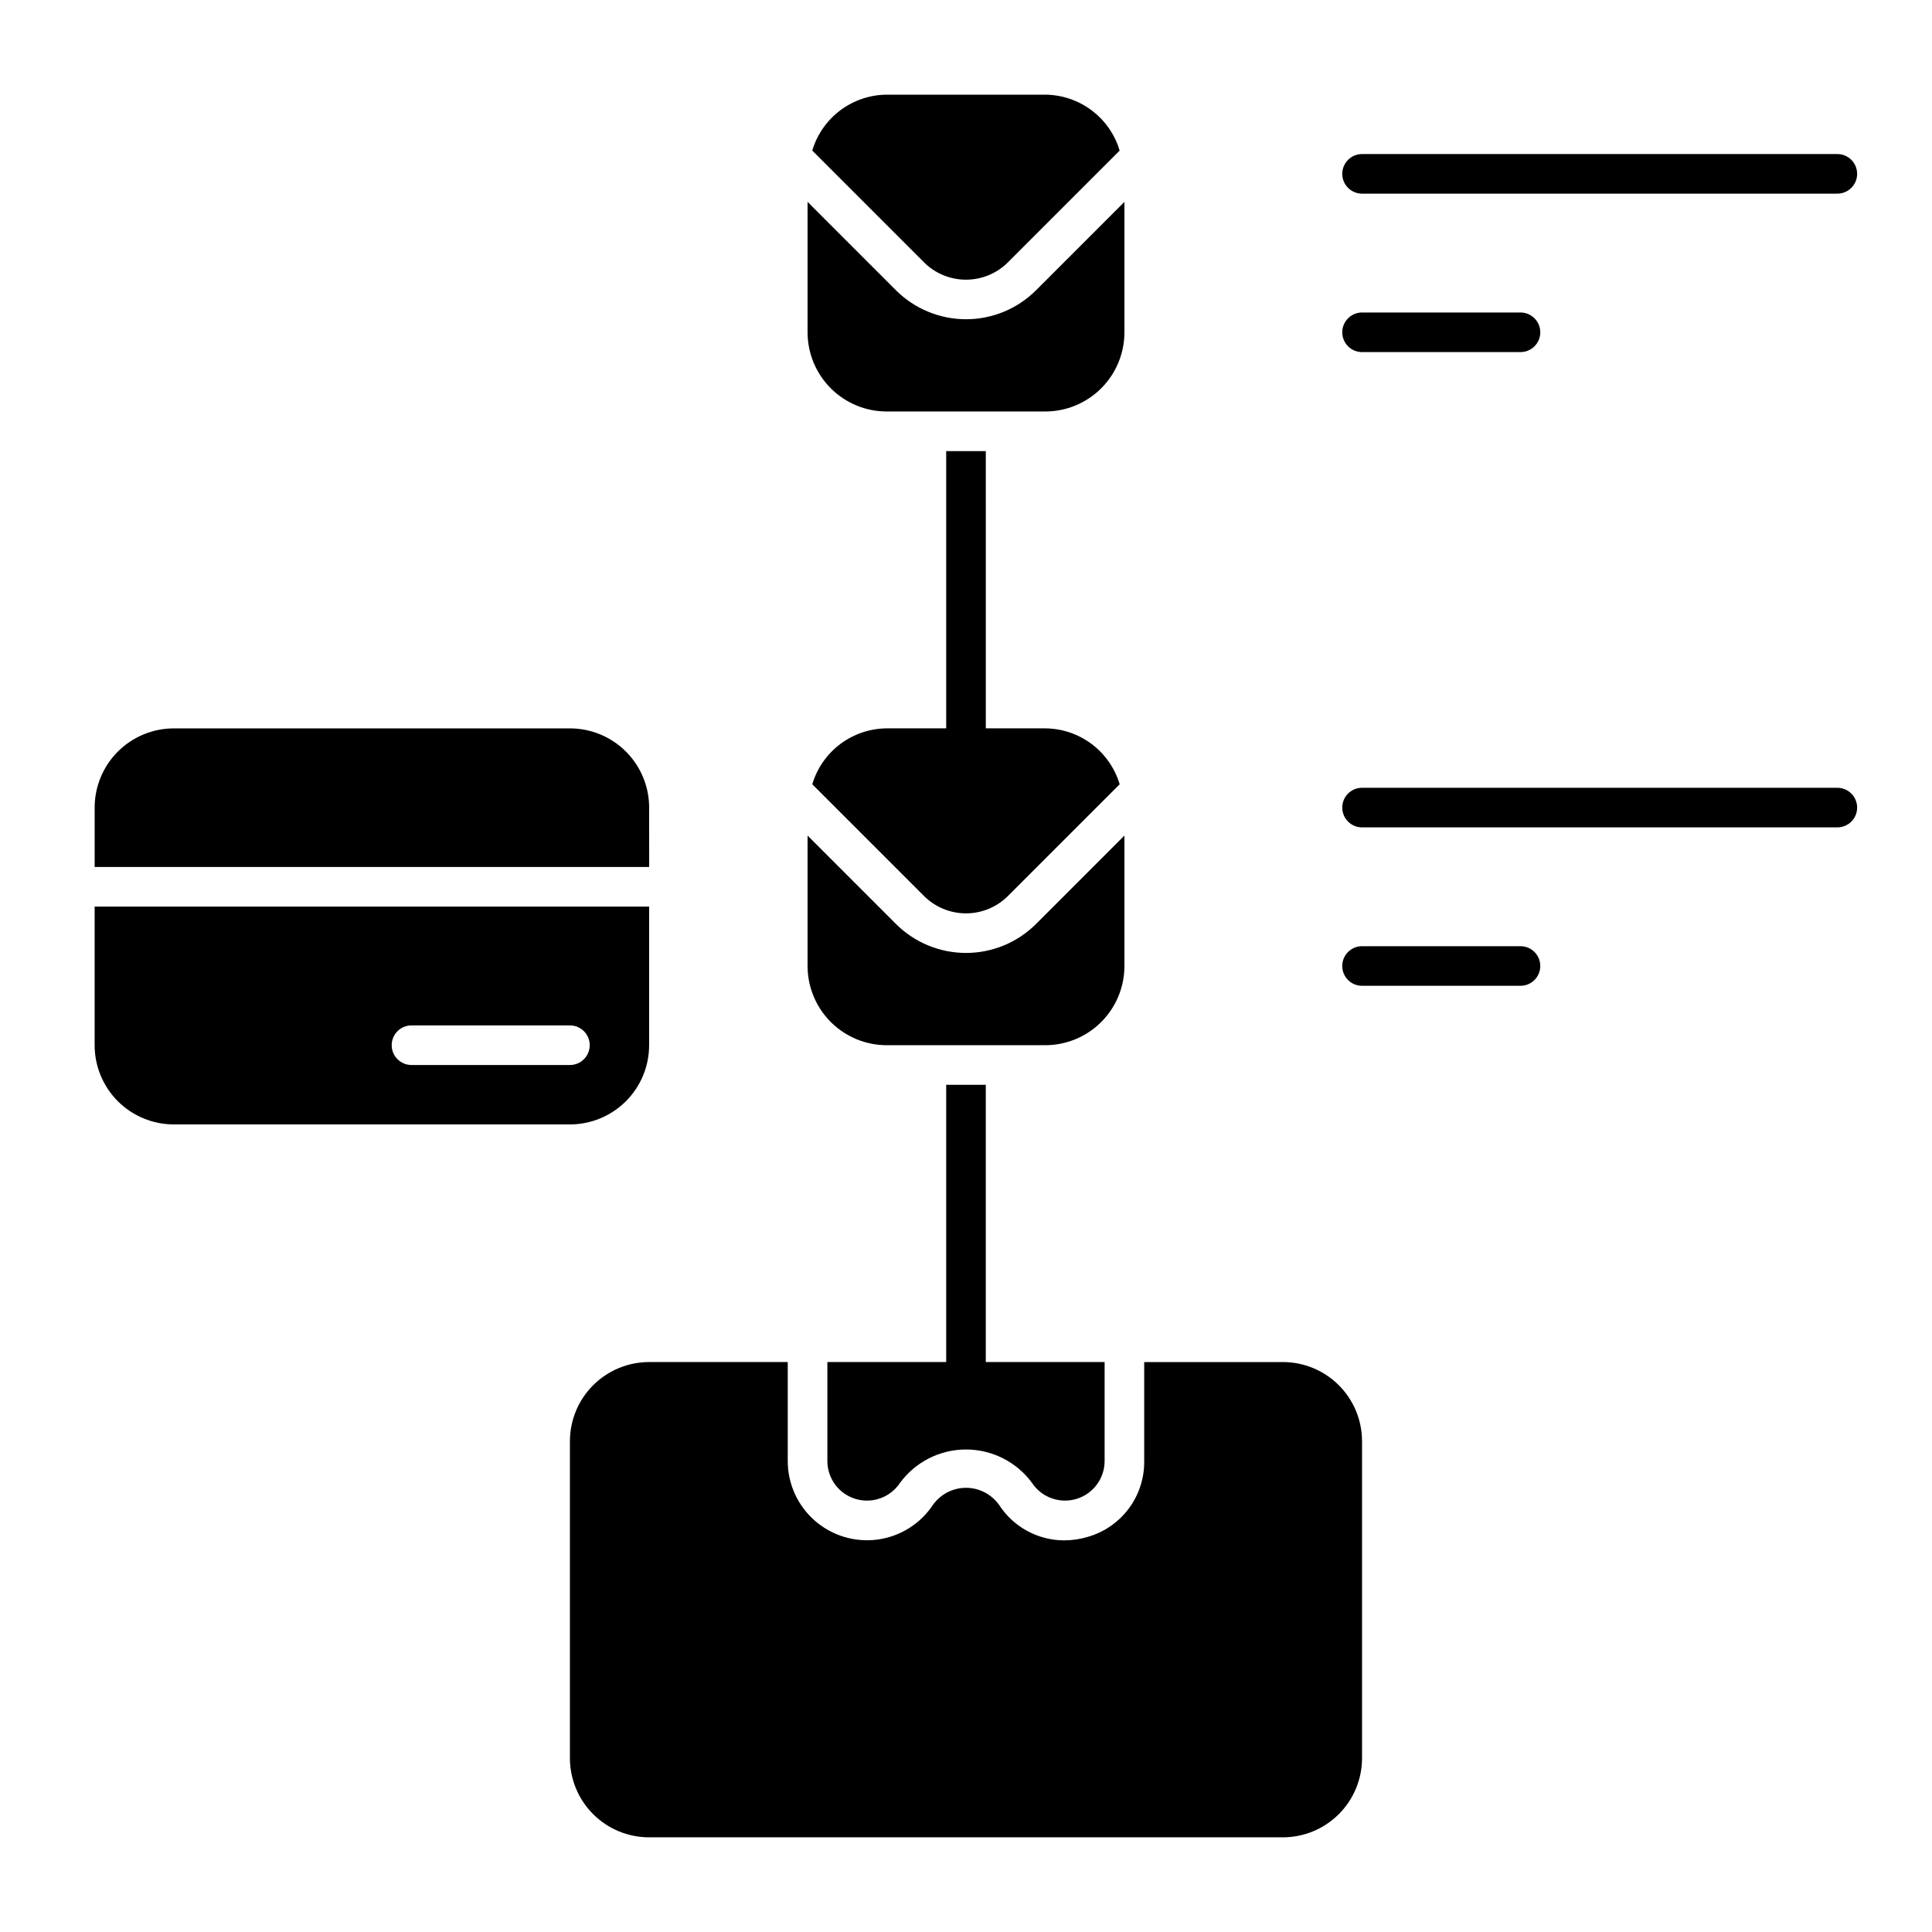 <?xml version="1.0" encoding="UTF-8"?>
<!-- Uploaded to: ICON Repo, www.svgrepo.com, Generator: ICON Repo Mixer Tools -->
<svg fill="#000000" width="800px" height="800px" version="1.1" viewBox="144 144 512 512" xmlns="http://www.w3.org/2000/svg">
 <g>
  <path d="m504.96 195.32h125.95c2.898 0 5.25-2.348 5.25-5.246s-2.352-5.25-5.25-5.25h-125.95c-2.898 0-5.246 2.352-5.246 5.25s2.348 5.246 5.246 5.246z"/>
  <path d="m504.96 237.31h41.984c2.898 0 5.25-2.348 5.25-5.246s-2.352-5.25-5.25-5.25h-41.984c-2.898 0-5.246 2.352-5.246 5.25s2.348 5.246 5.246 5.246z"/>
  <path d="m411.12 213.51 29.598-29.598c-1.266-4.258-3.867-7.996-7.422-10.668-3.551-2.668-7.867-4.125-12.309-4.156h-41.984c-4.445 0.027-8.766 1.484-12.32 4.152s-6.156 6.406-7.426 10.664l29.598 29.598v0.004c2.953 2.953 6.957 4.613 11.133 4.613 4.176 0 8.18-1.656 11.133-4.609z"/>
  <path d="m379.01 253.05h41.984c5.566 0 10.906-2.211 14.844-6.148 3.934-3.938 6.148-9.277 6.148-14.844v-34.562l-23.434 23.438c-4.926 4.91-11.598 7.668-18.551 7.668-6.957 0-13.629-2.758-18.555-7.668l-23.43-23.438v34.562c0 5.566 2.211 10.906 6.148 14.844 3.934 3.938 9.273 6.148 14.844 6.148z"/>
  <path d="m379.01 420.99h41.984c5.566 0 10.906-2.215 14.844-6.148 3.934-3.938 6.148-9.277 6.148-14.844v-34.566l-23.434 23.438c-4.926 4.914-11.598 7.668-18.551 7.668-6.957 0-13.629-2.754-18.555-7.668l-23.43-23.438v34.566c0 5.566 2.211 10.906 6.148 14.844 3.934 3.934 9.273 6.148 14.844 6.148z"/>
  <path d="m316.03 420.99v-36.738h-146.95v36.738c0 5.566 2.211 10.906 6.148 14.844 3.938 3.934 9.277 6.148 14.844 6.148h104.96c5.566 0 10.906-2.215 14.844-6.148 3.938-3.938 6.148-9.277 6.148-14.844zm-68.227 0c0-2.898 2.352-5.25 5.25-5.25h41.984c2.898 0 5.246 2.352 5.246 5.25 0 2.898-2.348 5.246-5.246 5.246h-41.984c-2.898 0-5.25-2.348-5.25-5.246z"/>
  <path d="m316.03 358.02c0-5.57-2.211-10.906-6.148-14.844s-9.277-6.148-14.844-6.148h-104.96c-5.566 0-10.906 2.211-14.844 6.148s-6.148 9.273-6.148 14.844v15.742h146.95z"/>
  <path d="m630.91 352.77h-125.95c-2.898 0-5.246 2.352-5.246 5.25s2.348 5.246 5.246 5.246h125.95c2.898 0 5.25-2.348 5.25-5.246s-2.352-5.25-5.25-5.25z"/>
  <path d="m546.94 394.75h-41.984c-2.898 0-5.246 2.352-5.246 5.25s2.348 5.246 5.246 5.246h41.984c2.898 0 5.25-2.348 5.25-5.246s-2.352-5.25-5.25-5.25z"/>
  <path d="m394.75 263.55v73.473h-15.742c-4.445 0.027-8.766 1.484-12.32 4.148-3.555 2.668-6.156 6.41-7.426 10.668l29.598 29.598c2.953 2.953 6.957 4.613 11.133 4.613 4.176 0 8.18-1.66 11.133-4.613l29.598-29.598c-1.27-4.258-3.871-7.996-7.422-10.664-3.551-2.664-7.867-4.121-12.309-4.152h-15.742l-0.004-73.473z"/>
  <path d="m394.75 431.49v73.469h-31.488v26.223c0 4.625 3.027 8.703 7.453 10.043 4.43 1.34 9.211-0.375 11.777-4.223 4.082-5.566 10.566-8.859 17.469-8.871 6.902-0.012 13.402 3.258 17.504 8.809 2.543 3.879 7.336 5.625 11.781 4.297 4.445-1.328 7.488-5.418 7.488-10.055v-26.223h-31.488v-73.469z"/>
  <path d="m483.96 504.96h-36.734v26.223c0.059 4.516-1.367 8.93-4.059 12.562-2.695 3.629-6.504 6.273-10.844 7.527-2.051 0.621-4.176 0.938-6.316 0.941-6.961-0.012-13.445-3.543-17.23-9.391-2.008-2.832-5.262-4.523-8.738-4.535-3.473-0.012-6.738 1.656-8.77 4.477-3.34 5.055-8.699 8.422-14.707 9.234-6.004 0.809-12.066-1.016-16.629-5.004-4.559-3.988-7.176-9.754-7.172-15.812v-26.223h-36.734c-5.57 0-10.906 2.215-14.844 6.148-3.938 3.938-6.148 9.277-6.148 14.844v83.969c0 5.57 2.211 10.906 6.148 14.844s9.273 6.148 14.844 6.148h167.94-0.004c5.57 0 10.91-2.211 14.844-6.148 3.938-3.938 6.148-9.273 6.148-14.844v-83.969c0-5.566-2.211-10.906-6.148-14.844-3.934-3.934-9.273-6.148-14.844-6.148z"/>
 </g>
</svg>